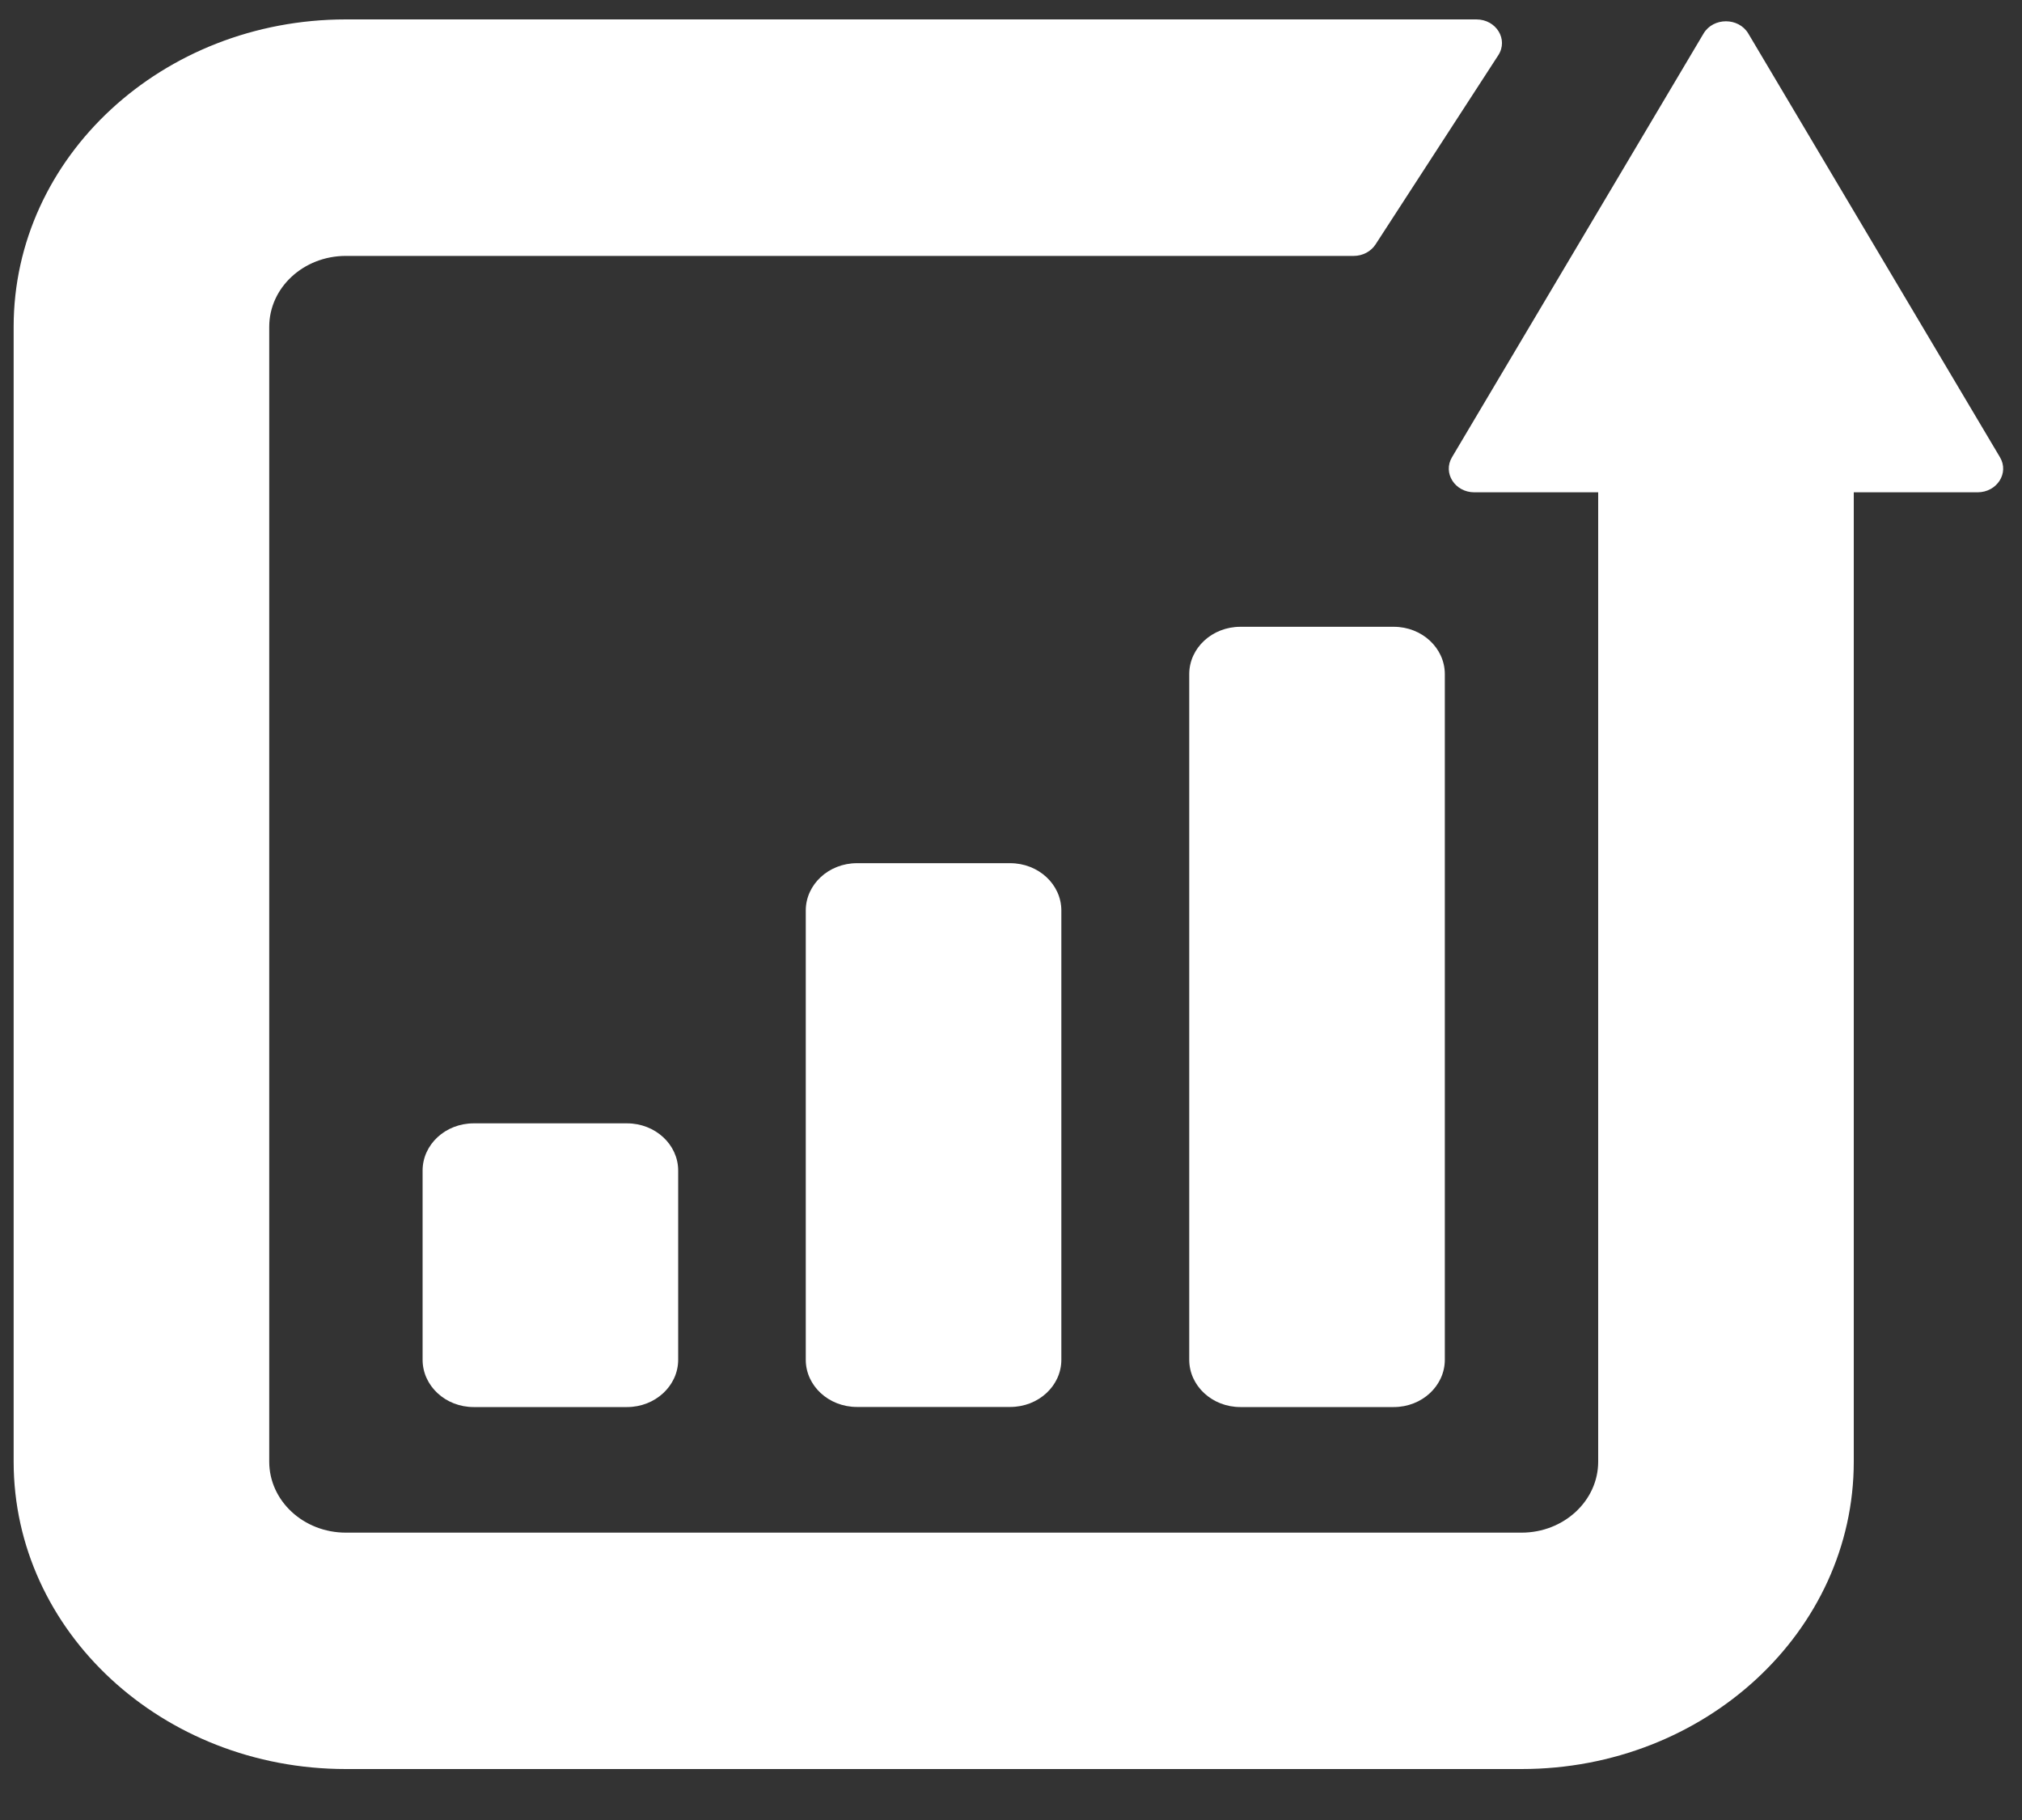 <svg width="20" height="18" viewBox="0 0 20 18" fill="none" xmlns="http://www.w3.org/2000/svg">
<rect x="0" y="0" width="20" height="18" fill="#333333" stroke="none"/>
<g id="Group 1000004978">
<path id="Vector" fill-rule="evenodd" clip-rule="evenodd" d="M4.685 13.916C4.406 13.916 4.18 13.706 4.18 13.448V11.577C4.18 11.319 4.406 11.11 4.685 11.11H6.202C6.481 11.11 6.708 11.319 6.708 11.577V13.448C6.708 13.706 6.481 13.916 6.202 13.916H4.685Z" fill="white"/>
<path id="Vector_2" fill-rule="evenodd" clip-rule="evenodd" d="M8.476 13.915C8.197 13.915 7.97 13.706 7.97 13.448V9.005C7.97 8.747 8.197 8.537 8.476 8.537H9.992C10.272 8.537 10.498 8.747 10.498 9.005V13.448C10.498 13.706 10.272 13.915 9.992 13.915H8.476Z" fill="white"/>
<path id="Vector_3" fill-rule="evenodd" clip-rule="evenodd" d="M12.269 13.916C11.989 13.916 11.763 13.706 11.763 13.448V6.667C11.763 6.409 11.989 6.199 12.269 6.199H13.786C14.065 6.199 14.291 6.409 14.291 6.667V13.448C14.291 13.706 14.065 13.916 13.786 13.916H12.269Z" fill="white"/>
<path id="Vector_4" fill-rule="evenodd" clip-rule="evenodd" d="M2.663 3.232C2.663 2.845 3.002 2.531 3.421 2.531H13.39C13.478 2.531 13.561 2.487 13.606 2.417L14.82 0.546C14.921 0.39 14.8 0.192 14.603 0.192H3.421C1.606 0.192 0.135 1.553 0.135 3.232V14.456C0.135 16.135 1.606 17.496 3.421 17.496H15.05C16.864 17.496 18.336 16.135 18.336 14.456V4.869H19.56C19.753 4.869 19.875 4.678 19.782 4.522L17.293 0.332C17.197 0.17 16.946 0.17 16.85 0.332L14.362 4.522C14.269 4.678 14.391 4.869 14.583 4.869H15.808V14.456C15.808 14.843 15.468 15.158 15.05 15.158H3.421C3.002 15.158 2.663 14.843 2.663 14.456V3.232Z" fill="white"/>
</g>
</svg>
